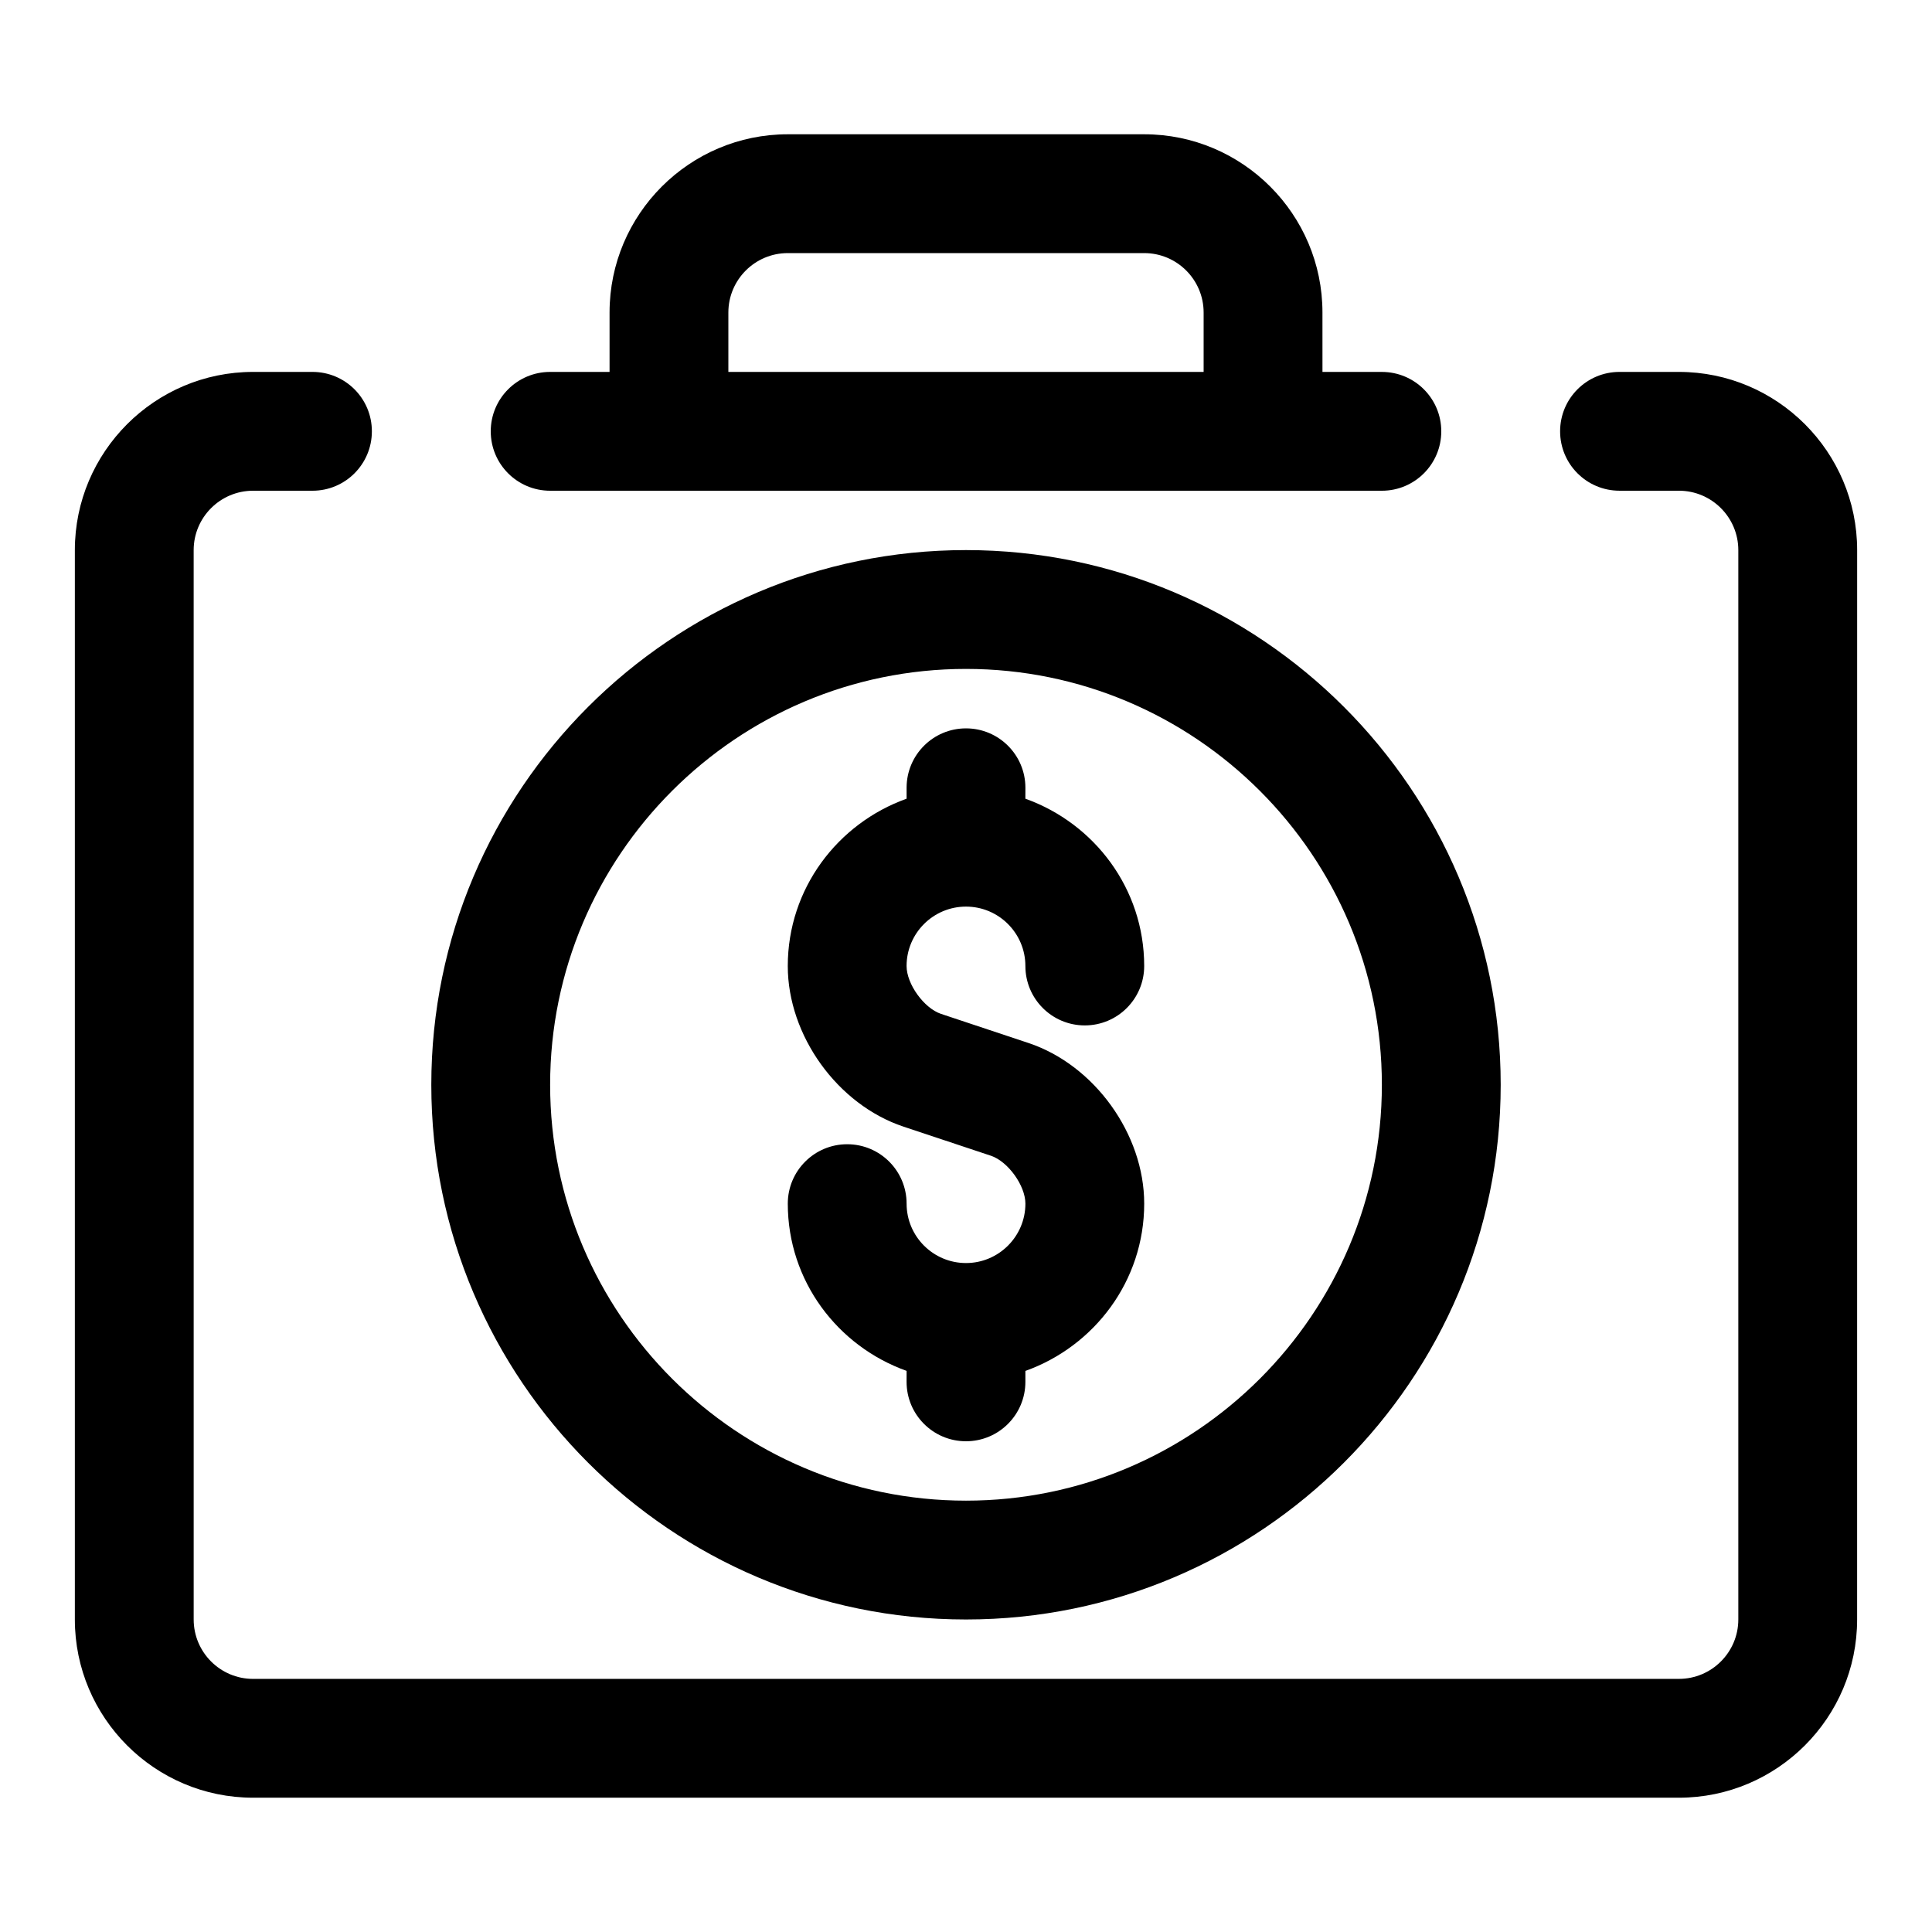 <?xml version="1.0" encoding="UTF-8"?>
<!-- The Best Svg Icon site in the world: iconSvg.co, Visit us! https://iconsvg.co -->
<svg fill="#000000" width="800px" height="800px" version="1.1" viewBox="144 144 512 512" xmlns="http://www.w3.org/2000/svg">
 <g>
  <path d="m588.93 242.56h-15.742c-8.707 0-15.742 7.055-15.742 15.742 0 8.691 7.039 15.742 15.742 15.742h15.742c8.691 0 15.742 7.07 15.742 15.742v283.39c0 8.676-7.055 15.742-15.742 15.742l-377.86 0.004c-8.691 0-15.742-7.07-15.742-15.742l-0.004-283.39c0-8.676 7.055-15.742 15.742-15.742h15.742c8.707 0 15.742-7.055 15.742-15.742 0.008-8.691-7.031-15.746-15.738-15.746h-15.742c-26.043 0-47.234 21.191-47.234 47.23v283.39c0 26.039 21.191 47.23 47.23 47.23h377.86c26.039 0 47.23-21.191 47.23-47.23l0.008-283.39c0-26.039-21.191-47.23-47.234-47.23z"/>
  <path d="m400 573.18c78.137 0 141.7-63.574 141.7-141.7 0-78.121-63.559-141.7-141.7-141.7s-141.7 63.574-141.7 141.7c-0.004 78.121 63.555 141.7 141.7 141.7zm0-251.91c60.758 0 110.21 49.438 110.21 110.21 0 60.773-49.453 110.21-110.21 110.21-60.758 0-110.21-49.438-110.21-110.21-0.004-60.77 49.449-110.21 110.21-110.21z"/>
  <path d="m400 478.72c-8.691 0-15.742-7.07-15.742-15.742 0-8.691-7.039-15.742-15.742-15.742-8.707 0-15.742 7.055-15.742 15.742 0 20.5 13.211 37.801 31.488 44.32l-0.008 2.91c0 8.691 7.039 15.742 15.742 15.742 8.707 0 15.742-7.055 15.742-15.742v-2.898c18.277-6.535 31.488-23.836 31.488-44.336 0-18.438-13.195-36.746-30.668-42.57l-23.176-7.715c-4.516-1.512-9.129-7.902-9.129-12.688 0-8.676 7.055-15.742 15.742-15.742 8.691 0 15.742 7.07 15.742 15.742 0 8.691 7.039 15.742 15.742 15.742 8.707 0 15.742-7.055 15.742-15.742 0-20.5-13.211-37.801-31.488-44.336l0.008-2.898c0-8.691-7.039-15.742-15.742-15.742-8.707 0-15.742 7.055-15.742 15.742v2.898c-18.277 6.535-31.488 23.836-31.488 44.336 0 18.438 13.195 36.746 30.668 42.57l23.176 7.715c4.516 1.512 9.129 7.902 9.129 12.691 0 8.672-7.055 15.742-15.742 15.742z"/>
  <path d="m289.79 274.05h220.42c8.707 0 15.742-7.055 15.742-15.742 0-8.691-7.039-15.742-15.742-15.742h-15.742l-0.004-15.75c0-26.039-21.191-47.23-47.23-47.23h-94.465c-26.039 0-47.23 21.191-47.23 47.23v15.742l-15.746 0.004c-8.707 0-15.742 7.055-15.742 15.742 0 8.691 7.035 15.746 15.742 15.746zm47.234-47.234c0-8.676 7.055-15.742 15.742-15.742h94.465c8.691 0 15.742 7.07 15.742 15.742v15.742h-125.95z"/>
 </g>
</svg>